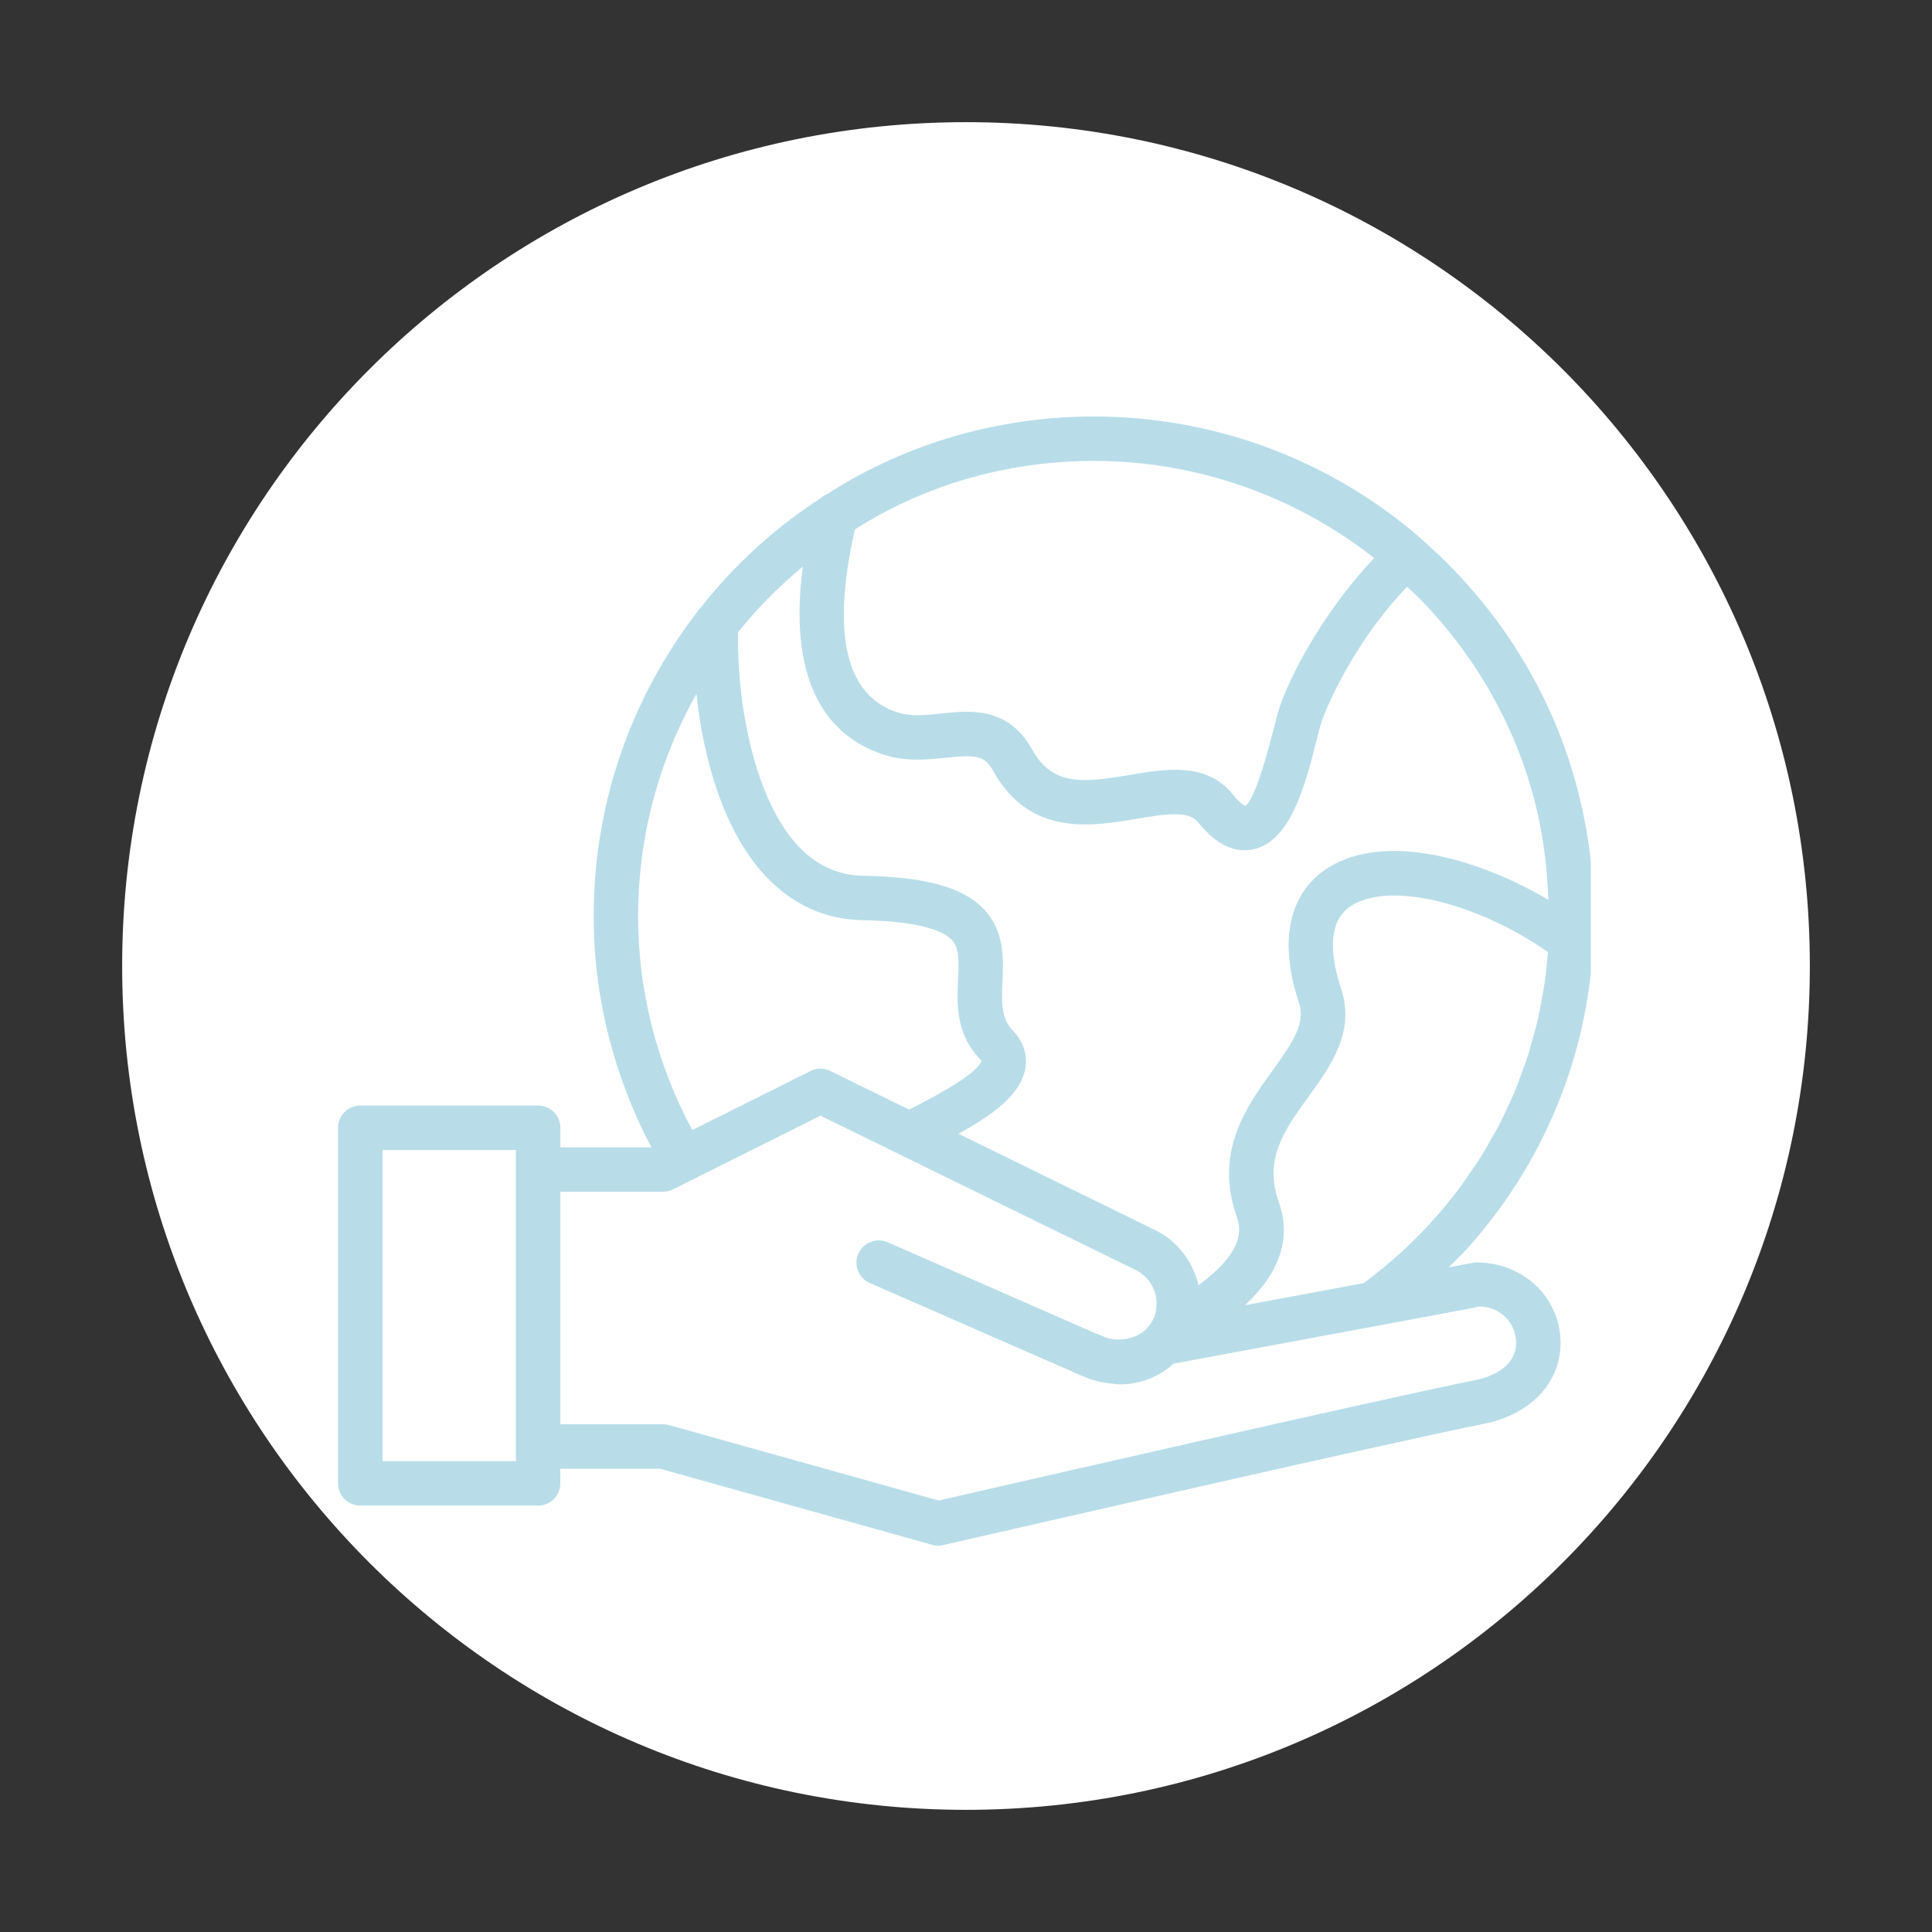 <svg xmlns="http://www.w3.org/2000/svg" xmlns:xlink="http://www.w3.org/1999/xlink" width="128" zoomAndPan="magnify" viewBox="0 0 96 96" height="128" preserveAspectRatio="xMidYMid meet" version="1.0"><rect x="0" y="0" width="96" height="96" fill="#333333" stroke="none"/><defs><clipPath id="8cf7560b59"><path d="M 6.07 6.07 L 89.93 6.07 L 89.93 89.93 L 6.07 89.93 Z M 6.07 6.07 " clip-rule="nonzero"/></clipPath><clipPath id="1c1158feab"><path d="M 48 6.07 C 24.844 6.07 6.07 24.844 6.07 48 C 6.07 71.156 24.844 89.93 48 89.93 C 71.156 89.93 89.93 71.156 89.93 48 C 89.93 24.844 71.156 6.07 48 6.07 Z M 48 6.07 " clip-rule="nonzero"/></clipPath><clipPath id="271f7a6f4d"><path d="M 16.797 20.641 L 79.047 20.641 L 79.047 76.891 L 16.797 76.891 Z M 16.797 20.641 " clip-rule="nonzero"/></clipPath></defs><g clip-path="url(#8cf7560b59)"><g clip-path="url(#1c1158feab)"><path fill="#ffffff" d="M 6.07 6.07 L 89.93 6.07 L 89.93 89.93 L 6.07 89.93 Z M 6.07 6.07 " fill-opacity="1" fill-rule="nonzero"/></g></g><g clip-path="url(#271f7a6f4d)"><path fill="#b8dde9" d="M 17.902 74.812 L 26.738 74.812 C 27.348 74.812 27.84 74.32 27.84 73.711 L 27.84 72.98 L 32.793 72.98 L 46.32 76.762 C 46.418 76.789 46.52 76.805 46.617 76.805 C 46.699 76.805 46.781 76.793 46.867 76.773 C 47.086 76.727 68.906 71.711 73.711 70.754 C 76.039 70.301 77.543 68.719 77.543 66.73 C 77.543 64.523 75.746 62.727 73.34 62.727 C 73.324 62.727 73.316 62.727 73.301 62.727 L 71.984 62.973 C 72.383 62.57 72.793 62.184 73.16 61.754 C 74.07 60.707 74.883 59.602 75.594 58.441 C 77.73 54.961 78.957 51.016 79.176 46.844 C 79.176 46.84 79.176 46.84 79.176 46.84 C 79.199 46.398 79.199 45.984 79.199 45.547 C 79.199 43.461 78.938 41.371 78.414 39.332 C 77.375 35.25 75.258 31.457 72.289 28.371 C 71.793 27.852 71.273 27.359 70.734 26.879 C 70.695 26.844 70.664 26.809 70.629 26.777 C 66.129 22.855 60.352 20.695 54.352 20.695 C 51.695 20.695 49.074 21.117 46.555 21.945 C 44.555 22.613 42.734 23.496 41.125 24.539 C 40.988 24.59 40.871 24.668 40.77 24.762 C 38.473 26.254 36.469 28.082 34.809 30.207 C 34.785 30.227 34.77 30.254 34.746 30.277 C 34.73 30.297 34.715 30.316 34.699 30.336 C 31.301 34.73 29.5 39.988 29.5 45.547 C 29.5 49.586 30.52 53.508 32.367 57.012 L 27.844 57.012 L 27.844 56.039 C 27.844 55.43 27.348 54.934 26.738 54.934 L 17.902 54.934 C 17.293 54.934 16.797 55.43 16.797 56.039 L 16.797 73.711 C 16.797 74.32 17.293 74.812 17.902 74.812 Z M 61.859 64.855 C 63.227 63.59 64.297 61.863 63.543 59.734 C 62.781 57.586 63.824 56.141 65.035 54.473 C 66.121 52.969 67.352 51.266 66.641 49.133 C 66.18 47.742 65.879 45.91 67.051 45.07 C 68.887 43.758 73.297 44.785 76.918 47.309 C 76.898 47.543 76.875 47.777 76.852 48.008 C 76.82 48.289 76.793 48.574 76.75 48.855 C 76.703 49.184 76.641 49.508 76.578 49.832 C 76.523 50.105 76.477 50.383 76.414 50.656 C 76.34 50.98 76.25 51.297 76.16 51.613 C 76.086 51.879 76.02 52.148 75.934 52.414 C 75.832 52.73 75.715 53.043 75.598 53.355 C 75.504 53.609 75.418 53.867 75.316 54.117 C 75.188 54.434 75.035 54.742 74.891 55.055 C 74.781 55.289 74.68 55.531 74.559 55.766 C 74.395 56.086 74.211 56.398 74.031 56.711 C 73.91 56.922 73.801 57.141 73.668 57.348 C 73.457 57.691 73.223 58.027 72.988 58.359 C 72.871 58.527 72.766 58.703 72.645 58.867 C 72.281 59.359 71.898 59.84 71.488 60.309 C 70.383 61.598 69.125 62.75 67.758 63.758 Z M 47.25 24.039 C 49.539 23.285 51.93 22.902 54.348 22.902 C 59.434 22.902 64.332 24.625 68.281 27.73 C 66.117 30.008 64.379 32.953 63.637 34.98 C 63.531 35.27 63.41 35.734 63.27 36.281 C 63.047 37.141 62.375 39.754 61.871 40.043 C 61.871 40.039 61.664 39.984 61.266 39.484 C 59.965 37.855 57.926 38.203 56.121 38.508 C 53.773 38.906 52.289 39.051 51.285 37.242 C 50.098 35.102 48.184 35.301 46.785 35.453 C 46.012 35.539 45.281 35.613 44.625 35.406 C 42.02 34.59 41.305 31.516 42.477 26.309 C 43.906 25.398 45.496 24.625 47.25 24.039 Z M 39.891 28.156 C 39.062 34.488 41.551 36.758 43.969 37.516 C 45.062 37.855 46.098 37.746 47.016 37.648 C 48.488 37.5 48.926 37.535 49.352 38.309 C 51.168 41.582 54.25 41.066 56.488 40.684 C 58.086 40.414 59.086 40.297 59.543 40.867 C 60.277 41.785 61.047 42.25 61.836 42.25 C 61.98 42.25 62.125 42.234 62.273 42.203 C 64.133 41.801 64.84 39.047 65.41 36.828 C 65.523 36.371 65.621 35.984 65.711 35.742 C 66.199 34.406 67.672 31.477 69.918 29.156 C 70.176 29.402 70.445 29.641 70.691 29.898 C 73.398 32.715 75.332 36.164 76.273 39.879 C 76.68 41.465 76.879 43.09 76.938 44.715 C 73.164 42.484 68.461 41.332 65.762 43.273 C 64.742 44.008 63.227 45.836 64.543 49.828 C 64.879 50.836 64.27 51.758 63.242 53.18 C 61.938 54.984 60.316 57.23 61.457 60.473 C 61.73 61.238 61.668 62.297 59.555 63.863 C 59.273 62.664 58.465 61.605 57.309 61.078 L 47.625 56.336 C 49.34 55.395 50.734 54.383 50.953 53.062 C 51.062 52.395 50.84 51.734 50.328 51.207 C 49.762 50.621 49.762 49.898 49.812 48.766 C 49.863 47.66 49.926 46.281 48.902 45.191 C 47.871 44.094 46.023 43.574 42.902 43.516 C 41.641 43.492 40.586 43.012 39.672 42.047 C 37.496 39.742 36.609 35.004 36.676 31.414 C 37.629 30.219 38.707 29.137 39.891 28.156 Z M 34.605 34.477 C 34.957 37.766 35.973 41.348 38.07 43.562 C 39.395 44.961 41.008 45.688 42.863 45.723 C 45.816 45.777 46.902 46.289 47.293 46.703 C 47.66 47.094 47.652 47.703 47.605 48.664 C 47.551 49.902 47.48 51.441 48.773 52.699 C 48.699 53.008 48.066 53.656 45.445 54.996 C 45.344 55.047 45.262 55.09 45.172 55.133 L 41.246 53.211 C 40.941 53.059 40.578 53.062 40.27 53.219 L 34.398 56.152 C 32.664 52.922 31.707 49.289 31.707 45.547 C 31.707 41.609 32.711 37.844 34.605 34.477 Z M 32.945 59.219 C 33.117 59.219 33.285 59.18 33.438 59.102 L 40.77 55.438 L 56.367 63.074 C 57.117 63.414 57.562 64.199 57.453 64.984 C 57.453 64.996 57.457 65.004 57.457 65.012 C 57.453 65.023 57.449 65.031 57.445 65.039 C 57.434 65.188 57.398 65.332 57.34 65.477 C 57.336 65.492 57.328 65.504 57.32 65.52 C 57.25 65.676 57.148 65.824 57 65.988 C 56.996 65.992 56.996 66 56.992 66.004 C 56.48 66.566 55.484 66.68 54.914 66.445 L 54.605 66.316 C 54.57 66.301 54.531 66.285 54.492 66.277 L 44.102 61.723 C 43.555 61.488 42.895 61.734 42.648 62.293 C 42.402 62.852 42.656 63.504 43.215 63.75 L 53.711 68.344 C 53.746 68.359 53.793 68.375 53.836 68.387 L 54.062 68.484 C 54.398 68.621 54.777 68.699 55.168 68.742 C 55.172 68.742 55.18 68.746 55.188 68.746 C 55.188 68.746 55.191 68.746 55.195 68.746 C 55.355 68.762 55.512 68.789 55.676 68.789 C 56.664 68.789 57.598 68.406 58.324 67.758 L 72.859 65.055 L 73.5 64.918 C 74.527 64.918 75.332 65.715 75.332 66.727 C 75.332 68.082 73.77 68.488 73.285 68.582 C 68.738 69.488 49.199 73.973 46.645 74.559 L 33.242 70.812 C 33.145 70.785 33.043 70.77 32.945 70.77 L 27.844 70.77 L 27.844 59.219 Z M 19.008 57.145 L 25.633 57.145 L 25.633 72.605 L 19.008 72.605 Z M 19.008 57.145 " fill-opacity="1" fill-rule="nonzero"/></g></svg>
